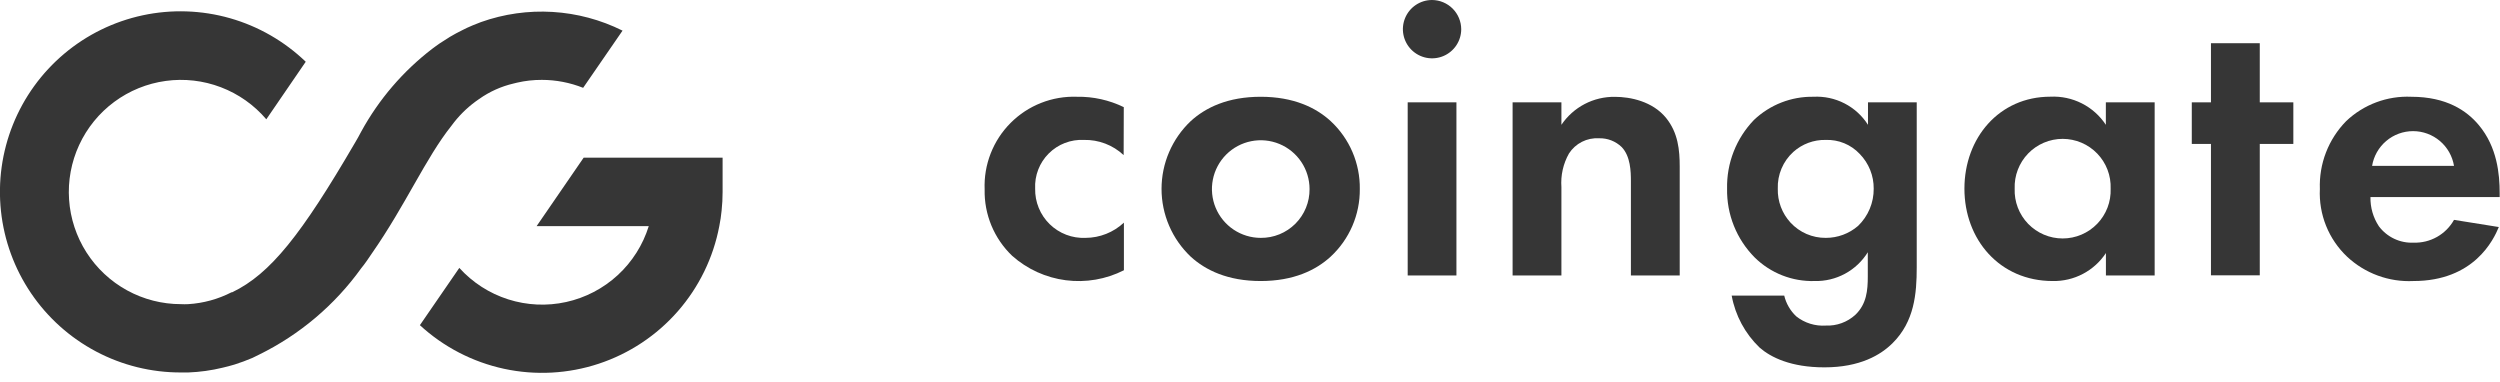 <svg xmlns="http://www.w3.org/2000/svg" fill="none" viewBox="0 0 229 35" height="35" width="229">
<g clip-path="url(#clip0_2018_2180)">
<path fill="#363636" d="M57.026 2.804L53.416 8.045C52.211 7.565 50.927 7.318 49.631 7.317C48.869 7.314 48.11 7.398 47.368 7.57C47.26 7.59 47.154 7.616 47.049 7.648C45.914 7.912 44.841 8.394 43.89 9.068C43.777 9.137 43.669 9.214 43.565 9.297C42.723 9.916 41.98 10.661 41.363 11.505C38.986 14.484 37.187 18.726 34.07 23.203C33.763 23.654 33.468 24.111 33.089 24.569C30.666 27.944 27.445 30.666 23.714 32.493L23.113 32.788C22.577 33.017 22.035 33.216 21.488 33.39C21.127 33.498 20.766 33.595 20.399 33.679C19.365 33.93 18.309 34.078 17.246 34.118H16.572C13.863 34.124 11.195 33.465 8.801 32.198C6.407 30.932 4.361 29.097 2.842 26.855C1.323 24.613 0.377 22.032 0.089 19.339C-0.2 16.647 0.177 13.924 1.186 11.411C2.196 8.898 3.807 6.671 5.878 4.926C7.949 3.181 10.418 1.972 13.066 1.403C15.713 0.835 18.46 0.926 21.065 1.667C23.67 2.409 26.053 3.779 28.005 5.656L24.394 10.928C23.276 9.615 21.846 8.606 20.236 7.992C18.625 7.377 16.886 7.178 15.178 7.413C13.471 7.647 11.85 8.307 10.464 9.333C9.079 10.358 7.974 11.716 7.251 13.281C6.528 14.846 6.21 16.567 6.328 18.287C6.445 20.007 6.993 21.669 7.921 23.121C8.85 24.574 10.129 25.769 11.64 26.597C13.152 27.425 14.848 27.86 16.572 27.86C16.796 27.872 17.021 27.872 17.246 27.86C18.628 27.775 19.979 27.404 21.211 26.771H21.271C24.773 25.092 27.625 21.464 32.493 13.118C32.704 12.763 32.909 12.408 33.095 12.041C34.709 9.097 36.918 6.521 39.582 4.477L39.883 4.254C40.009 4.158 40.147 4.068 40.28 3.972C40.599 3.761 40.918 3.562 41.224 3.37C41.531 3.177 42.013 2.931 42.398 2.738L42.777 2.551L43.325 2.311L44.059 2.022C46.161 1.274 48.392 0.958 50.619 1.093C52.846 1.227 55.023 1.809 57.02 2.804H57.026Z"></path>
<path fill="#363636" d="M66.19 14.442V17.595C66.19 18.16 66.16 18.724 66.1 19.286C66.055 19.762 65.984 20.236 65.889 20.706C65.341 23.601 64.028 26.297 62.086 28.515C60.145 30.732 57.645 32.39 54.848 33.316C52.05 34.242 49.055 34.404 46.174 33.783C43.293 33.162 40.63 31.782 38.462 29.786L42.073 24.539C43.284 25.877 44.827 26.871 46.546 27.42C48.265 27.969 50.099 28.054 51.861 27.665C53.623 27.276 55.252 26.428 56.58 25.207C57.909 23.986 58.891 22.435 59.427 20.712H49.155L53.464 14.442H66.19Z"></path>
<path fill="#363636" d="M102.926 14.207C101.941 13.285 100.634 12.786 99.285 12.817C98.691 12.788 98.097 12.883 97.542 13.097C96.987 13.311 96.484 13.639 96.063 14.06C95.642 14.48 95.314 14.984 95.1 15.539C94.886 16.094 94.791 16.688 94.82 17.282C94.808 17.886 94.92 18.487 95.149 19.046C95.378 19.606 95.72 20.112 96.152 20.535C96.585 20.957 97.099 21.286 97.664 21.502C98.229 21.718 98.832 21.815 99.436 21.789C100.741 21.784 101.997 21.285 102.95 20.393V24.755C101.309 25.587 99.456 25.906 97.632 25.671C95.808 25.436 94.097 24.658 92.72 23.438C91.899 22.655 91.25 21.71 90.815 20.663C90.38 19.615 90.168 18.488 90.193 17.354C90.148 16.23 90.336 15.108 90.745 14.06C91.154 13.012 91.775 12.059 92.57 11.262C93.364 10.465 94.314 9.84 95.361 9.428C96.408 9.015 97.529 8.823 98.653 8.864C100.136 8.839 101.604 9.165 102.938 9.814L102.926 14.207Z"></path>
<path fill="#363636" d="M121.892 11.096C122.747 11.889 123.426 12.852 123.885 13.924C124.344 14.996 124.574 16.152 124.558 17.318C124.569 18.479 124.336 19.63 123.876 20.696C123.416 21.762 122.738 22.721 121.886 23.51C120.532 24.755 118.48 25.742 115.478 25.742C112.475 25.742 110.429 24.755 109.069 23.51C108.225 22.711 107.553 21.749 107.094 20.682C106.634 19.614 106.397 18.465 106.397 17.303C106.397 16.141 106.634 14.991 107.094 13.924C107.553 12.857 108.225 11.895 109.069 11.096C110.429 9.85 112.475 8.864 115.478 8.864C118.48 8.864 120.538 9.85 121.892 11.096ZM119.955 17.318C119.955 16.434 119.692 15.569 119.201 14.834C118.71 14.099 118.012 13.526 117.195 13.187C116.378 12.849 115.479 12.76 114.612 12.933C113.744 13.105 112.948 13.531 112.322 14.156C111.697 14.782 111.271 15.578 111.099 16.446C110.926 17.313 111.015 18.212 111.353 19.029C111.692 19.846 112.265 20.544 113 21.035C113.735 21.526 114.6 21.789 115.484 21.789C116.073 21.794 116.656 21.683 117.201 21.46C117.746 21.237 118.241 20.908 118.658 20.492C119.074 20.075 119.403 19.58 119.626 19.035C119.849 18.49 119.96 17.907 119.955 17.318Z"></path>
<path fill="#363636" d="M131.177 0C131.884 0.005 132.561 0.288 133.061 0.788C133.561 1.288 133.844 1.965 133.848 2.672C133.848 3.2 133.692 3.717 133.398 4.156C133.105 4.595 132.687 4.938 132.199 5.14C131.711 5.342 131.174 5.395 130.656 5.292C130.137 5.189 129.661 4.934 129.288 4.561C128.914 4.187 128.66 3.711 128.556 3.193C128.453 2.675 128.506 2.137 128.709 1.649C128.911 1.161 129.253 0.744 129.692 0.45C130.132 0.157 130.648 0 131.177 0ZM133.409 9.375V25.23H128.944V9.375H133.409Z"></path>
<path fill="#363636" d="M138.554 9.375H143.025V11.433C143.565 10.632 144.296 9.978 145.152 9.53C146.009 9.083 146.963 8.856 147.929 8.87C149.319 8.87 151.371 9.273 152.616 10.807C153.712 12.161 153.862 13.738 153.862 15.278V25.23H149.391V16.59C149.391 15.711 149.355 14.315 148.549 13.473C148.273 13.206 147.947 12.997 147.589 12.858C147.232 12.72 146.85 12.655 146.467 12.666C145.926 12.634 145.386 12.746 144.902 12.991C144.419 13.237 144.01 13.606 143.717 14.062C143.189 14.997 142.949 16.067 143.025 17.137V25.23H138.554V9.375Z"></path>
<path fill="#363636" d="M171.108 9.375H175.572V24.496C175.572 26.903 175.356 29.443 173.376 31.416C172.281 32.517 170.367 33.649 167.118 33.649C164.043 33.649 162.208 32.734 161.185 31.843C159.85 30.564 158.953 28.897 158.622 27.078H163.436C163.609 27.806 163.992 28.467 164.537 28.979C165.303 29.587 166.269 29.887 167.245 29.822C168.242 29.865 169.216 29.51 169.952 28.835C170.981 27.848 171.09 26.602 171.09 25.321V23.106C170.579 23.932 169.86 24.61 169.006 25.072C168.152 25.535 167.192 25.765 166.222 25.742C165.207 25.771 164.198 25.595 163.254 25.224C162.31 24.853 161.45 24.294 160.728 23.582C159.906 22.754 159.259 21.77 158.825 20.688C158.391 19.606 158.179 18.448 158.201 17.282C158.176 16.122 158.38 14.969 158.803 13.889C159.225 12.809 159.857 11.823 160.662 10.988C162.13 9.592 164.088 8.829 166.113 8.863C167.099 8.811 168.081 9.021 168.958 9.472C169.836 9.924 170.578 10.6 171.108 11.433V9.375ZM164.272 13.912C163.803 14.336 163.433 14.857 163.187 15.439C162.941 16.021 162.824 16.65 162.846 17.282C162.815 18.431 163.233 19.547 164.013 20.393C164.424 20.837 164.923 21.191 165.478 21.432C166.034 21.672 166.633 21.794 167.238 21.789C168.328 21.793 169.382 21.402 170.205 20.688C170.661 20.246 171.023 19.717 171.268 19.131C171.514 18.546 171.637 17.916 171.631 17.282C171.642 16.093 171.181 14.948 170.349 14.098C169.952 13.675 169.469 13.342 168.933 13.121C168.396 12.9 167.818 12.796 167.238 12.817C166.146 12.792 165.086 13.184 164.272 13.912Z"></path>
<path fill="#363636" d="M192.896 9.375H197.367V25.23H192.902V23.179C192.373 23.983 191.648 24.64 190.795 25.088C189.943 25.536 188.991 25.761 188.028 25.742C183.16 25.742 179.941 21.933 179.941 17.282C179.941 12.63 183.124 8.857 187.812 8.857C188.81 8.807 189.804 9.018 190.696 9.47C191.588 9.921 192.346 10.598 192.896 11.433V9.375ZM184.544 17.282C184.522 17.873 184.62 18.462 184.831 19.014C185.042 19.567 185.362 20.071 185.772 20.497C186.183 20.922 186.675 21.261 187.219 21.492C187.763 21.724 188.348 21.843 188.94 21.843C189.531 21.843 190.116 21.724 190.661 21.492C191.205 21.261 191.697 20.922 192.107 20.497C192.517 20.071 192.838 19.567 193.049 19.014C193.26 18.462 193.357 17.873 193.335 17.282C193.357 16.691 193.26 16.102 193.049 15.549C192.838 14.997 192.517 14.492 192.107 14.067C191.697 13.641 191.205 13.302 190.661 13.071C190.116 12.84 189.531 12.72 188.94 12.72C188.348 12.72 187.763 12.84 187.219 13.071C186.675 13.302 186.183 13.641 185.772 14.067C185.362 14.492 185.042 14.997 184.831 15.549C184.62 16.102 184.522 16.691 184.544 17.282Z"></path>
<path fill="#363636" d="M206.995 13.184V25.219H202.524V13.184H200.767V9.375H202.524V3.959H206.995V9.375H210.07V13.184H206.995Z"></path>
<path fill="#363636" d="M228.892 20.796C228.41 21.969 226.617 25.742 221.069 25.742C219.958 25.796 218.848 25.626 217.804 25.242C216.76 24.859 215.804 24.27 214.992 23.51C214.155 22.718 213.499 21.755 213.069 20.686C212.639 19.617 212.445 18.468 212.5 17.318C212.457 16.172 212.648 15.028 213.062 13.959C213.476 12.889 214.104 11.915 214.907 11.096C215.701 10.341 216.638 9.754 217.664 9.371C218.69 8.987 219.782 8.815 220.876 8.864C224.102 8.864 225.967 10.145 227.062 11.463C228.747 13.473 228.97 15.964 228.97 17.685V18.052H217.134C217.114 19 217.382 19.932 217.904 20.724C218.272 21.215 218.754 21.609 219.309 21.871C219.863 22.134 220.474 22.256 221.087 22.228C221.836 22.252 222.577 22.07 223.23 21.702C223.882 21.334 224.421 20.794 224.788 20.14L228.892 20.796ZM224.788 15.194C224.64 14.305 224.183 13.498 223.495 12.915C222.808 12.332 221.937 12.012 221.036 12.012C220.135 12.012 219.264 12.332 218.576 12.915C217.889 13.498 217.431 14.305 217.284 15.194H224.788Z"></path>
</g>
<defs>
<clipPath id="clip0_2018_2180">
<rect fill="white" height="34.142" width="229"></rect>
</clipPath>
</defs>
</svg>
